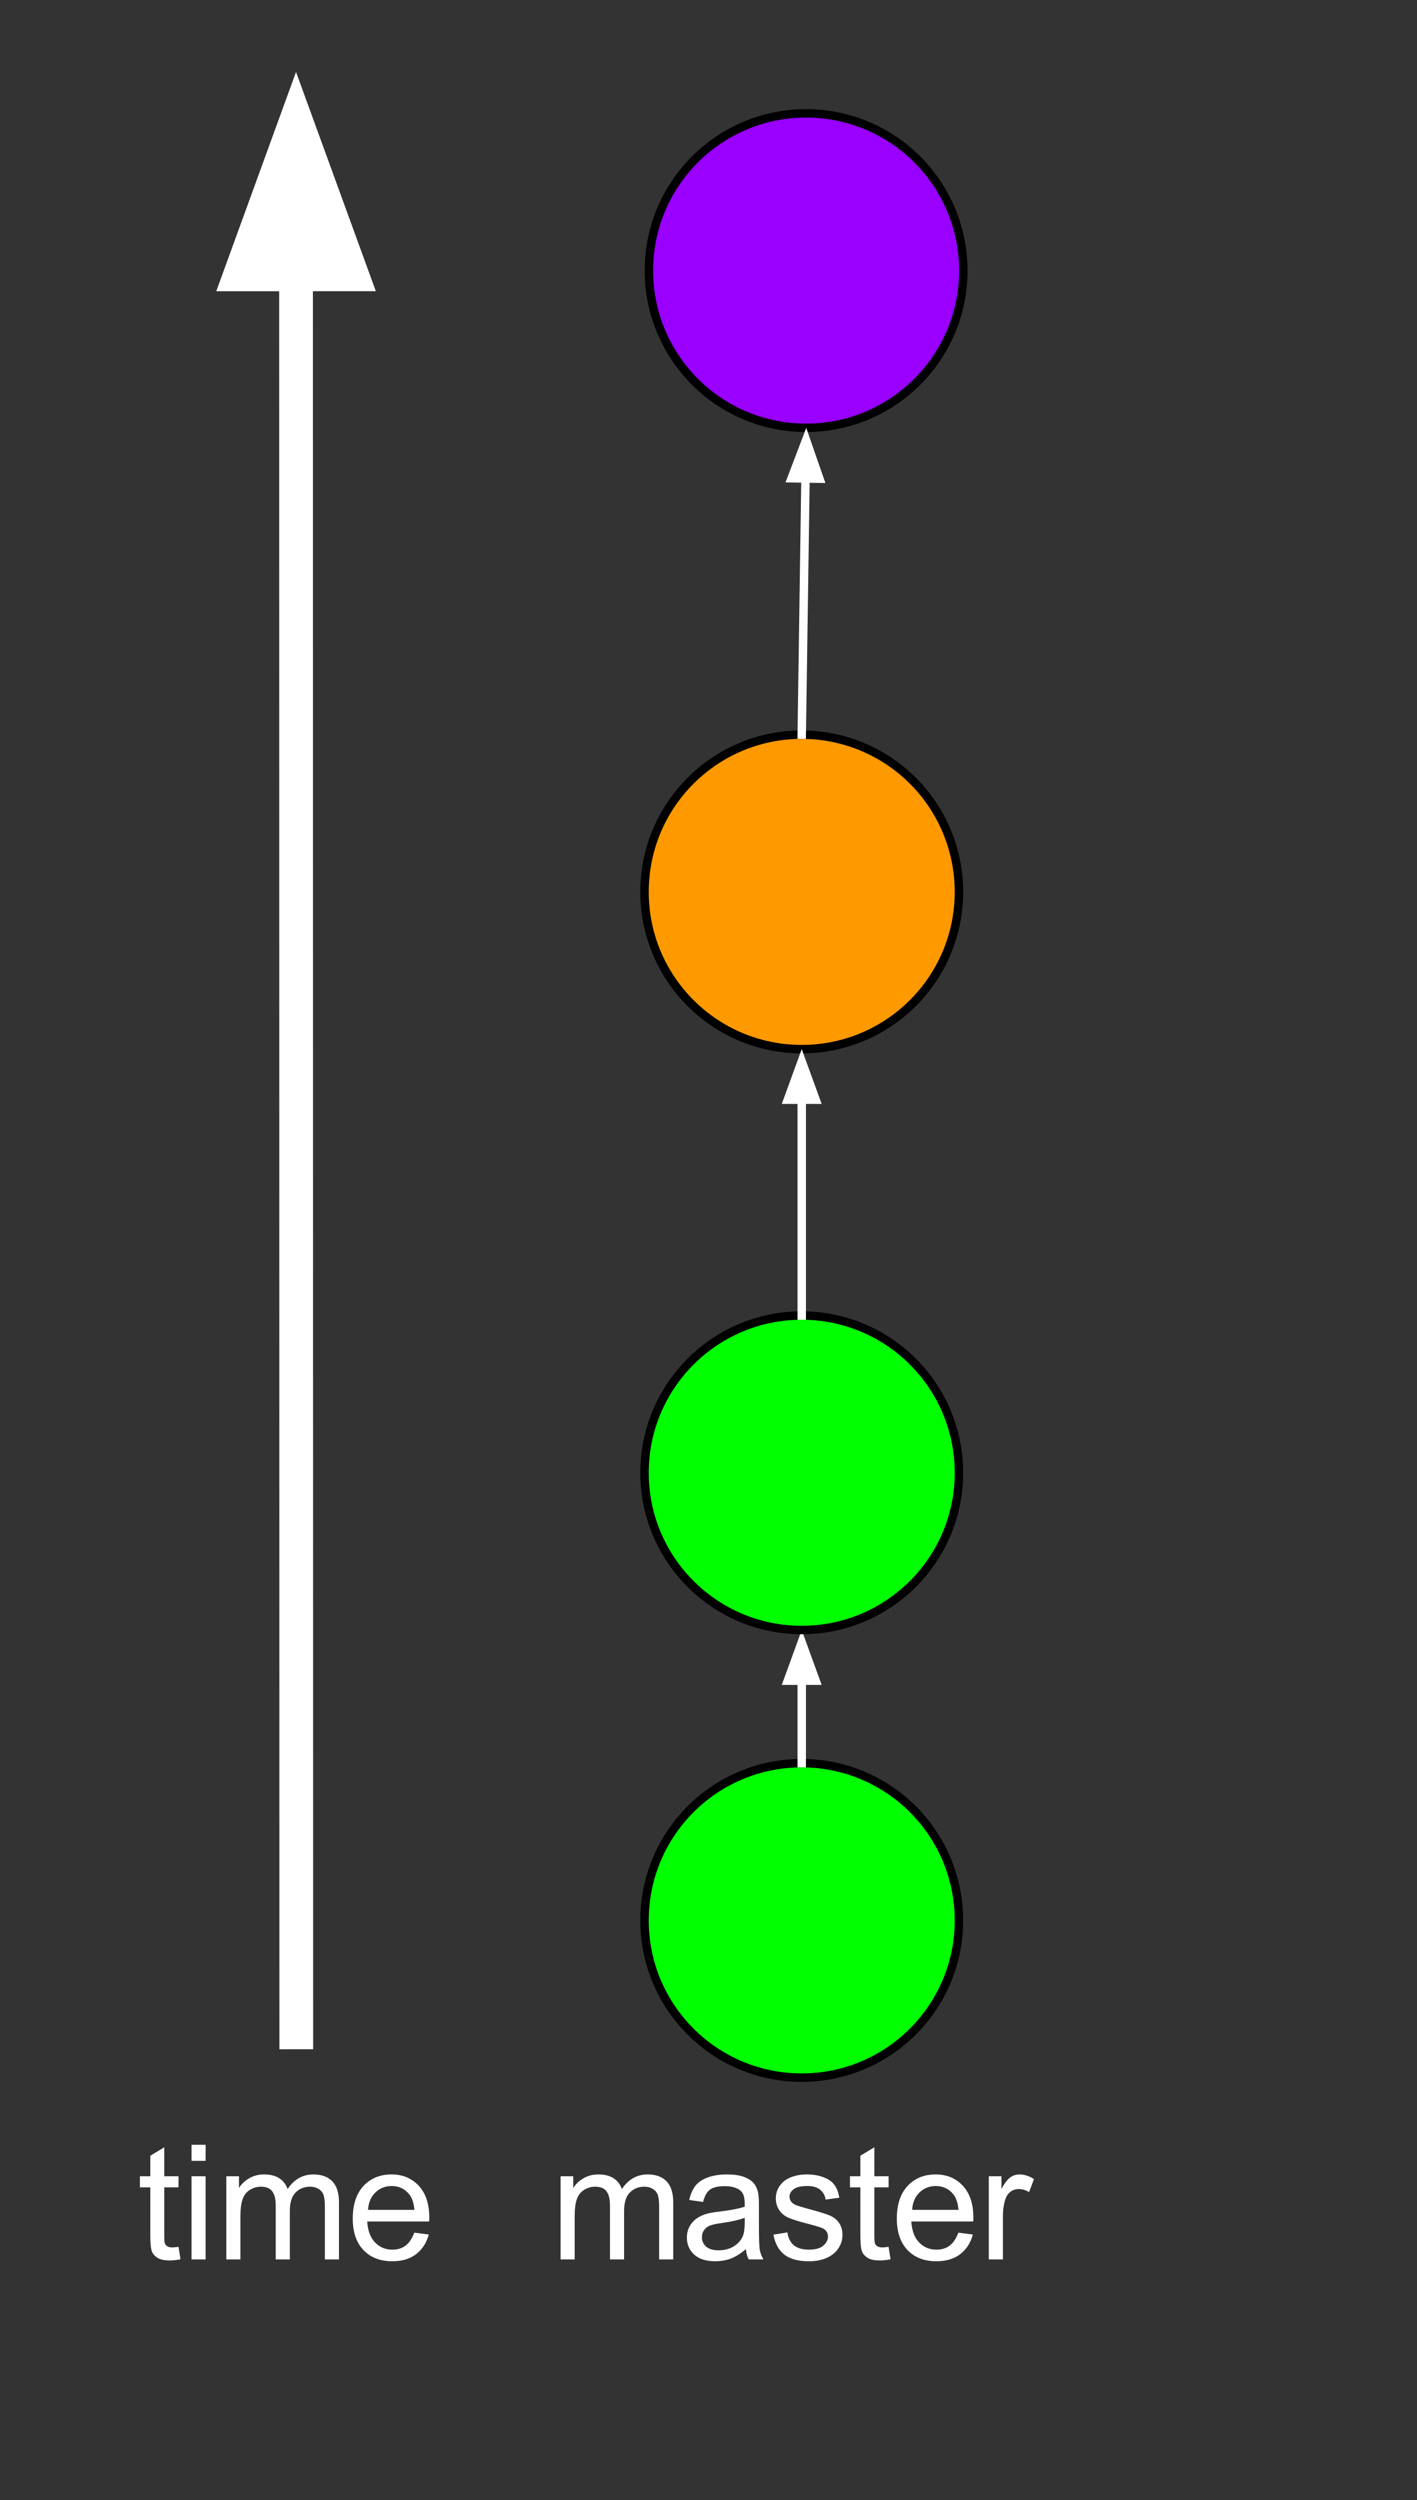 <?xml version="1.0"?>
 <svg version="1.1" viewBox="0.0 0.0 168.058 296.467" fill="none" stroke="none" stroke-linecap="square" stroke-miterlimit="10" xmlns="http://www.w3.org/2000/svg" xmlns:xlink="http://www.w3.org/1999/xlink" width="168.058" height="296.467"><rect x="0.0" y="0.0" width="168.058" height="296.467" fill="#333333" stroke="none"/><clipPath id="p.0"><path d="m0 0l168.058 0l0 296.467l-168.058 0l0 -296.467z" clip-rule="nonzero"></path></clipPath><g clip-path="url(#p.0)"><path fill="#000000" fill-opacity="0.0" d="m0 0l168.058 0l0 296.467l-168.058 0z" fill-rule="evenodd"></path><path fill="#00ff00" d="m76.441 227.724l0 0c0 -10.298 8.348 -18.646 18.646 -18.646l0 0c4.945 0 9.688 1.964 13.184 5.461c3.497 3.497 5.461 8.239 5.461 13.184l0 0c0 10.298 -8.348 18.646 -18.646 18.646l0 0c-10.298 0 -18.646 -8.348 -18.646 -18.646z" fill-rule="evenodd"></path><path stroke="#000000" stroke-width="1.0" stroke-linejoin="round" stroke-linecap="butt" d="m76.441 227.724l0 0c0 -10.298 8.348 -18.646 18.646 -18.646l0 0c4.945 0 9.688 1.964 13.184 5.461c3.497 3.497 5.461 8.239 5.461 13.184l0 0c0 10.298 -8.348 18.646 -18.646 18.646l0 0c-10.298 0 -18.646 -8.348 -18.646 -18.646z" fill-rule="evenodd"></path><path fill="#000000" fill-opacity="0.0" d="m95.087 209.079l0 -15.78" fill-rule="evenodd"></path><path stroke="#ffffff" stroke-width="1.0" stroke-linejoin="round" stroke-linecap="butt" d="m95.087 209.079l0 -9.78" fill-rule="evenodd"></path><path fill="#ffffff" stroke="#ffffff" stroke-width="1.0" stroke-linecap="butt" d="m96.738 199.299l-1.652 -4.538l-1.652 4.538z" fill-rule="evenodd"></path><path fill="#00ff00" d="m76.441 174.644l0 0c0 -10.298 8.348 -18.646 18.646 -18.646l0 0c4.945 0 9.688 1.964 13.184 5.461c3.497 3.497 5.461 8.239 5.461 13.184l0 0c0 10.298 -8.348 18.646 -18.646 18.646l0 0c-10.298 0 -18.646 -8.348 -18.646 -18.646z" fill-rule="evenodd"></path><path stroke="#000000" stroke-width="1.0" stroke-linejoin="round" stroke-linecap="butt" d="m76.441 174.644l0 0c0 -10.298 8.348 -18.646 18.646 -18.646l0 0c4.945 0 9.688 1.964 13.184 5.461c3.497 3.497 5.461 8.239 5.461 13.184l0 0c0 10.298 -8.348 18.646 -18.646 18.646l0 0c-10.298 0 -18.646 -8.348 -18.646 -18.646z" fill-rule="evenodd"></path><path fill="#000000" fill-opacity="0.0" d="m56.236 241.005l78.74 0l0 32.126l-78.74 0z" fill-rule="evenodd"></path><path fill="#ffffff" d="m66.486 267.925l0 -9.859l1.5 0l0 1.391q0.453 -0.719 1.219 -1.156q0.781 -0.453 1.766 -0.453q1.094 0 1.797 0.453q0.703 0.453 0.984 1.281q1.172 -1.734 3.047 -1.734q1.469 0 2.25 0.812q0.797 0.812 0.797 2.5l0 6.766l-1.672 0l0 -6.203q0 -1.0 -0.156 -1.438q-0.156 -0.453 -0.594 -0.719q-0.422 -0.266 -1.0 -0.266q-1.031 0 -1.719 0.688q-0.688 0.688 -0.688 2.219l0 5.719l-1.672 0l0 -6.406q0 -1.109 -0.406 -1.656q-0.406 -0.562 -1.344 -0.562q-0.703 0 -1.312 0.375q-0.594 0.359 -0.859 1.078q-0.266 0.719 -0.266 2.062l0 5.109l-1.672 0zm21.978 -1.219q-0.938 0.797 -1.797 1.125q-0.859 0.312 -1.844 0.312q-1.609 0 -2.484 -0.781q-0.875 -0.797 -0.875 -2.031q0 -0.734 0.328 -1.328q0.328 -0.594 0.859 -0.953q0.531 -0.359 1.203 -0.547q0.5 -0.141 1.484 -0.25q2.031 -0.25 2.984 -0.578q0 -0.344 0 -0.438q0 -1.016 -0.469 -1.438q-0.641 -0.562 -1.906 -0.562q-1.172 0 -1.734 0.406q-0.562 0.406 -0.828 1.469l-1.641 -0.234q0.234 -1.047 0.734 -1.688q0.516 -0.641 1.469 -0.984q0.969 -0.359 2.25 -0.359q1.266 0 2.047 0.297q0.781 0.297 1.156 0.75q0.375 0.453 0.516 1.141q0.094 0.422 0.094 1.531l0 2.234q0 2.328 0.094 2.953q0.109 0.609 0.438 1.172l-1.75 0q-0.266 -0.516 -0.328 -1.219zm-0.141 -3.719q-0.906 0.359 -2.734 0.625q-1.031 0.141 -1.453 0.328q-0.422 0.188 -0.656 0.547q-0.234 0.359 -0.234 0.797q0 0.672 0.5 1.125q0.516 0.438 1.484 0.438q0.969 0 1.719 -0.422q0.75 -0.438 1.109 -1.156q0.266 -0.578 0.266 -1.672l0 -0.609zm3.407 2.0l1.656 -0.266q0.141 1.0 0.766 1.531q0.641 0.516 1.781 0.516q1.156 0 1.703 -0.469q0.562 -0.469 0.562 -1.094q0 -0.562 -0.484 -0.891q-0.344 -0.219 -1.703 -0.562q-1.844 -0.469 -2.562 -0.797q-0.703 -0.344 -1.078 -0.938q-0.359 -0.609 -0.359 -1.328q0 -0.656 0.297 -1.219q0.312 -0.562 0.828 -0.938q0.391 -0.281 1.062 -0.484q0.672 -0.203 1.438 -0.203q1.172 0 2.047 0.344q0.875 0.328 1.281 0.906q0.422 0.562 0.578 1.516l-1.625 0.219q-0.109 -0.75 -0.656 -1.172q-0.531 -0.438 -1.5 -0.438q-1.156 0 -1.641 0.391q-0.484 0.375 -0.484 0.875q0 0.328 0.203 0.594q0.203 0.266 0.641 0.438q0.25 0.094 1.469 0.438q1.766 0.469 2.469 0.766q0.703 0.297 1.094 0.875q0.406 0.578 0.406 1.438q0 0.828 -0.484 1.578q-0.484 0.734 -1.406 1.141q-0.922 0.391 -2.078 0.391q-1.922 0 -2.938 -0.797q-1.0 -0.797 -1.281 -2.359zm13.656 1.438l0.234 1.484q-0.703 0.141 -1.266 0.141q-0.906 0 -1.406 -0.281q-0.5 -0.297 -0.703 -0.75q-0.203 -0.469 -0.203 -1.984l0 -5.656l-1.234 0l0 -1.312l1.234 0l0 -2.438l1.656 -1.0l0 3.438l1.688 0l0 1.312l-1.688 0l0 5.75q0 0.719 0.078 0.922q0.094 0.203 0.297 0.328q0.203 0.125 0.578 0.125q0.266 0 0.734 -0.078zm8.277 -1.672l1.719 0.219q-0.406 1.5 -1.516 2.344q-1.094 0.828 -2.812 0.828q-2.156 0 -3.422 -1.328q-1.266 -1.328 -1.266 -3.734q0 -2.484 1.266 -3.859q1.281 -1.375 3.328 -1.375q1.984 0 3.234 1.344q1.25 1.344 1.25 3.797q0 0.141 -0.016 0.438l-7.344 0q0.094 1.625 0.922 2.484q0.828 0.859 2.062 0.859q0.906 0 1.547 -0.469q0.656 -0.484 1.047 -1.547zm-5.484 -2.703l5.5 0q-0.109 -1.234 -0.625 -1.859q-0.797 -0.969 -2.078 -0.969q-1.141 0 -1.938 0.781q-0.781 0.766 -0.859 2.047zm9.094 5.875l0 -9.859l1.5 0l0 1.5q0.578 -1.047 1.062 -1.375q0.484 -0.344 1.078 -0.344q0.844 0 1.719 0.547l-0.578 1.547q-0.609 -0.359 -1.234 -0.359q-0.547 0 -0.984 0.328q-0.422 0.328 -0.609 0.906q-0.281 0.891 -0.281 1.953l0 5.156l-1.672 0z" fill-rule="nonzero"></path><path fill="#ff9900" d="m76.441 105.764l0 0c0 -10.298 8.348 -18.646 18.646 -18.646l0 0c4.945 0 9.688 1.964 13.184 5.461c3.497 3.497 5.461 8.239 5.461 13.184l0 0c0 10.298 -8.348 18.646 -18.646 18.646l0 0c-10.298 0 -18.646 -8.348 -18.646 -18.646z" fill-rule="evenodd"></path><path stroke="#000000" stroke-width="1.0" stroke-linejoin="round" stroke-linecap="butt" d="m76.441 105.764l0 0c0 -10.298 8.348 -18.646 18.646 -18.646l0 0c4.945 0 9.688 1.964 13.184 5.461c3.497 3.497 5.461 8.239 5.461 13.184l0 0c0 10.298 -8.348 18.646 -18.646 18.646l0 0c-10.298 0 -18.646 -8.348 -18.646 -18.646z" fill-rule="evenodd"></path><path fill="#000000" fill-opacity="0.0" d="m95.087 155.999l0 -31.591" fill-rule="evenodd"></path><path stroke="#ffffff" stroke-width="1.0" stroke-linejoin="round" stroke-linecap="butt" d="m95.087 155.999l0 -25.591" fill-rule="evenodd"></path><path fill="#ffffff" stroke="#ffffff" stroke-width="1.0" stroke-linecap="butt" d="m96.738 130.408l-1.652 -4.538l-1.652 4.538z" fill-rule="evenodd"></path><path fill="#9900ff" d="m76.961 32.087l0 0c0 -10.298 8.348 -18.646 18.646 -18.646l0 0c4.945 0 9.688 1.964 13.184 5.461c3.497 3.497 5.461 8.239 5.461 13.184l0 0c0 10.298 -8.348 18.646 -18.646 18.646l0 0c-10.298 0 -18.646 -8.348 -18.646 -18.646z" fill-rule="evenodd"></path><path stroke="#000000" stroke-width="1.0" stroke-linejoin="round" stroke-linecap="butt" d="m76.961 32.087l0 0c0 -10.298 8.348 -18.646 18.646 -18.646l0 0c4.945 0 9.688 1.964 13.184 5.461c3.497 3.497 5.461 8.239 5.461 13.184l0 0c0 10.298 -8.348 18.646 -18.646 18.646l0 0c-10.298 0 -18.646 -8.348 -18.646 -18.646z" fill-rule="evenodd"></path><path fill="#000000" fill-opacity="0.0" d="m95.087 87.118l0.535 -36.378" fill-rule="evenodd"></path><path stroke="#ffffff" stroke-width="1.0" stroke-linejoin="round" stroke-linecap="butt" d="m95.087 87.118l0.447 -30.379" fill-rule="evenodd"></path><path fill="#ffffff" stroke="#ffffff" stroke-width="1.0" stroke-linecap="butt" d="m97.185 56.764l-1.585 -4.562l-1.718 4.513z" fill-rule="evenodd"></path><path fill="#000000" fill-opacity="0.0" d="m7.265 241.005l55.748 0l0 32.126l-55.748 0z" fill-rule="evenodd"></path><path fill="#ffffff" d="m21.171 266.425l0.234 1.484q-0.703 0.141 -1.266 0.141q-0.906 0 -1.406 -0.281q-0.5 -0.297 -0.703 -0.75q-0.203 -0.469 -0.203 -1.984l0 -5.656l-1.234 0l0 -1.312l1.234 0l0 -2.438l1.656 -1.0l0 3.438l1.688 0l0 1.312l-1.688 0l0 5.75q0 0.719 0.078 0.922q0.094 0.203 0.297 0.328q0.203 0.125 0.578 0.125q0.266 0 0.734 -0.078zm1.543 -10.188l0 -1.906l1.672 0l0 1.906l-1.672 0zm0 11.688l0 -9.859l1.672 0l0 9.859l-1.672 0zm4.129 0l0 -9.859l1.5 0l0 1.391q0.453 -0.719 1.219 -1.156q0.781 -0.453 1.766 -0.453q1.094 0 1.797 0.453q0.703 0.453 0.984 1.281q1.172 -1.734 3.047 -1.734q1.469 0 2.25 0.812q0.797 0.812 0.797 2.5l0 6.766l-1.672 0l0 -6.203q0 -1.0 -0.156 -1.438q-0.156 -0.453 -0.594 -0.719q-0.422 -0.266 -1.0 -0.266q-1.031 0 -1.719 0.688q-0.688 0.688 -0.688 2.219l0 5.719l-1.672 0l0 -6.406q0 -1.109 -0.406 -1.656q-0.406 -0.562 -1.344 -0.562q-0.703 0 -1.312 0.375q-0.594 0.359 -0.859 1.078q-0.266 0.719 -0.266 2.062l0 5.109l-1.672 0zm22.291 -3.172l1.719 0.219q-0.406 1.5 -1.516 2.344q-1.094 0.828 -2.812 0.828q-2.156 0 -3.422 -1.328q-1.266 -1.328 -1.266 -3.734q0 -2.484 1.266 -3.859q1.281 -1.375 3.328 -1.375q1.984 0 3.234 1.344q1.25 1.344 1.25 3.797q0 0.141 -0.016 0.438l-7.344 0q0.094 1.625 0.922 2.484q0.828 0.859 2.062 0.859q0.906 0 1.547 -0.469q0.656 -0.484 1.047 -1.547zm-5.484 -2.703l5.5 0q-0.109 -1.234 -0.625 -1.859q-0.797 -0.969 -2.078 -0.969q-1.141 0 -1.938 0.781q-0.781 0.766 -0.859 2.047z" fill-rule="nonzero"></path><path fill="#000000" fill-opacity="0.0" d="m35.139 241.005l-0.031 -232.472" fill-rule="evenodd"></path><path stroke="#ffffff" stroke-width="4.0" stroke-linejoin="round" stroke-linecap="butt" d="m35.139 241.005l-0.028 -208.472" fill-rule="evenodd"></path><path fill="#ffffff" stroke="#ffffff" stroke-width="4.0" stroke-linecap="butt" d="m41.718 32.532l-6.609 -18.151l-6.604 18.153z" fill-rule="evenodd"></path></g></svg> 
